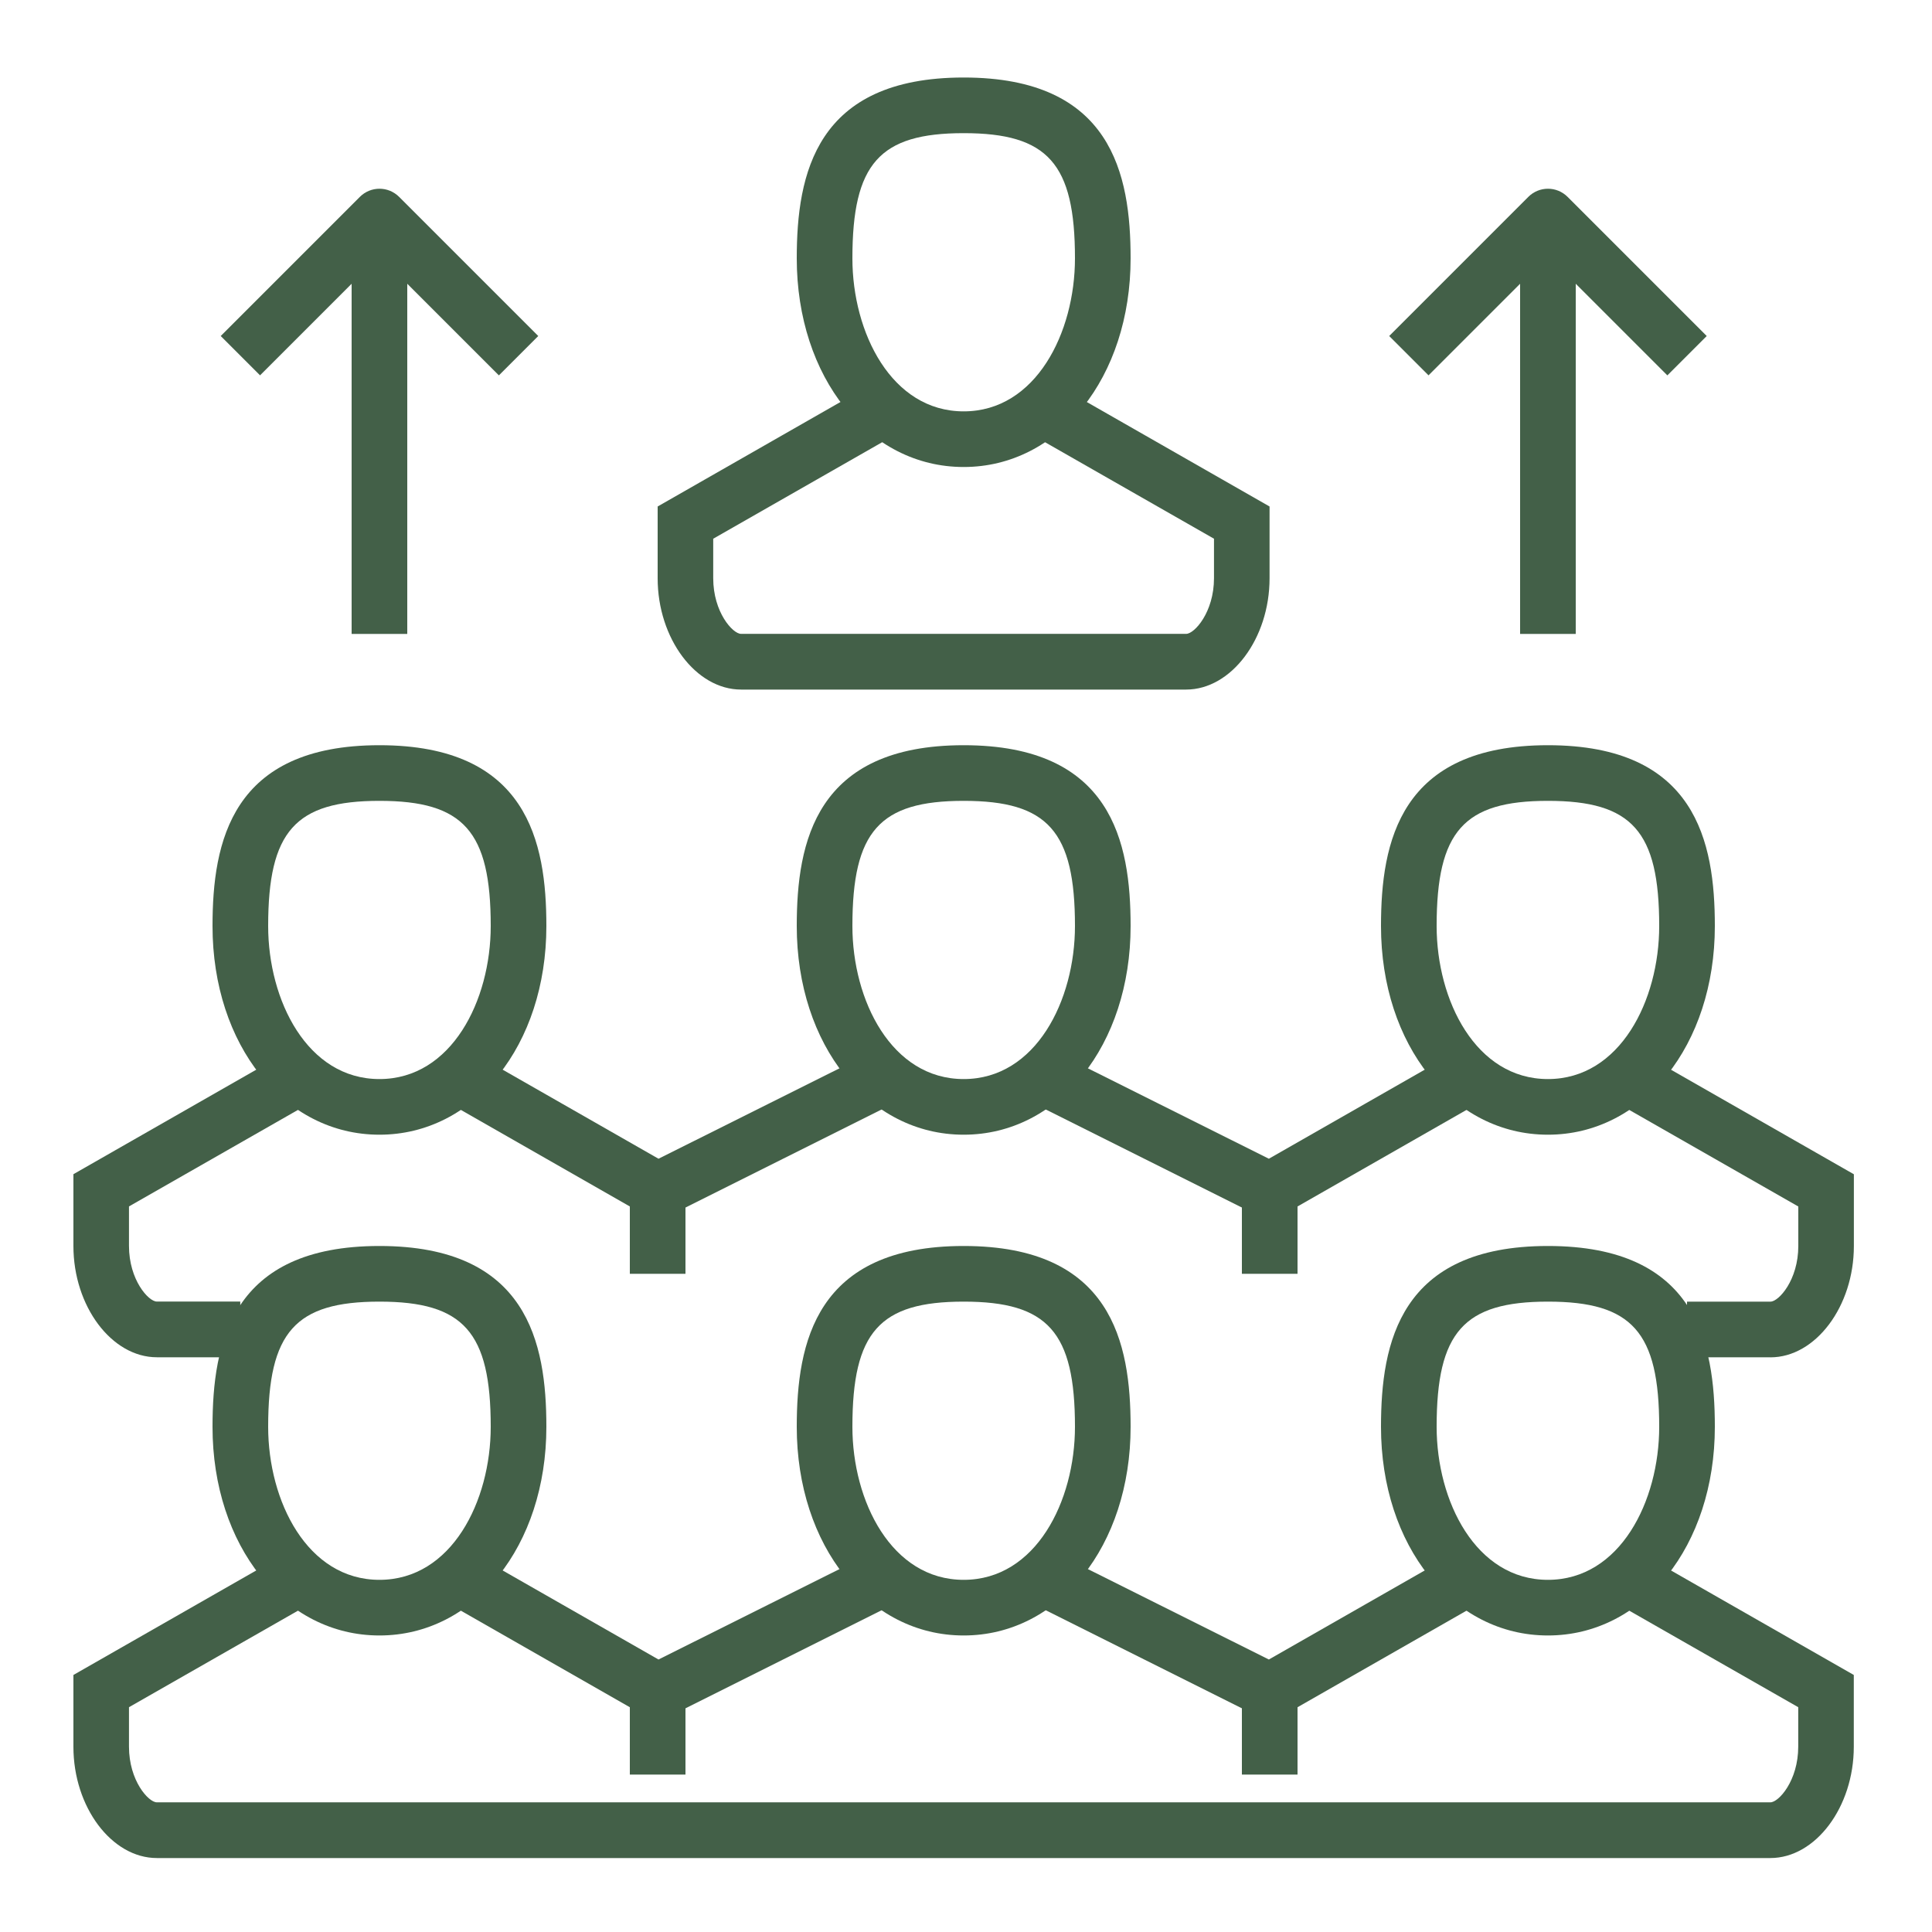 <?xml version="1.0" encoding="UTF-8"?>
<svg id="Layer_1" xmlns="http://www.w3.org/2000/svg" version="1.1" viewBox="0 0 250 250">
  <!-- Generator: Adobe Illustrator 29.5.1, SVG Export Plug-In . SVG Version: 2.1.0 Build 141)  -->
  <defs>
    <style>
      .st0 {
        fill: #436048;
      }
    </style>
  </defs>
  <g>
    <path class="st0" d="M31.1,175.63h-10.8c-5.85,0-10.8-6.6-10.8-14.4v-9.29l27.01-15.44,3.57,6.25-23.39,13.36v5.11c0,4.4,2.53,7.2,3.6,7.2h10.8v7.2Z"/>
    <polygon class="st0" points="84.99 158.11 58.11 142.75 61.69 136.5 85.21 149.94 112.29 136.41 115.51 142.85 84.99 158.11"/>
    <polygon class="st0" points="164.41 158.11 133.89 142.85 137.11 136.41 164.19 149.94 187.71 136.5 191.29 142.75 164.41 158.11"/>
    <path class="st0" d="M229.1,175.63h-10.8v-7.2h10.8c1.07,0,3.6-2.8,3.6-7.2v-5.11l-23.39-13.36,3.57-6.25,27.01,15.44v9.29c0,7.8-4.95,14.4-10.8,14.4Z"/>
    <path class="st0" d="M49.1,146.83c-12.32,0-21.6-11.61-21.6-27,0-10.9,2.45-23.4,21.6-23.4s21.6,12.5,21.6,23.4c0,15.39-9.28,27-21.6,27ZM49.1,103.63c-10.9,0-14.4,3.94-14.4,16.2,0,9.6,5.05,19.8,14.4,19.8s14.4-10.2,14.4-19.8c0-12.26-3.5-16.2-14.4-16.2Z"/>
    <path class="st0" d="M124.7,146.83c-12.32,0-21.6-11.61-21.6-27,0-10.9,2.45-23.4,21.6-23.4s21.6,12.5,21.6,23.4c0,15.39-9.28,27-21.6,27ZM124.7,103.63c-10.9,0-14.4,3.94-14.4,16.2,0,9.6,5.05,19.8,14.4,19.8s14.4-10.2,14.4-19.8c0-12.26-3.5-16.2-14.4-16.2Z"/>
    <path class="st0" d="M200.3,146.83c-12.32,0-21.6-11.61-21.6-27,0-10.9,2.45-23.4,21.6-23.4s21.6,12.5,21.6,23.4c0,15.39-9.28,27-21.6,27ZM200.3,103.63c-10.9,0-14.4,3.94-14.4,16.2,0,9.6,5.05,19.8,14.4,19.8s14.4-10.2,14.4-19.8c0-12.26-3.5-16.2-14.4-16.2Z"/>
    <rect class="st0" x="81.5" y="154.03" width="7.2" height="10.8"/>
    <rect class="st0" x="160.7" y="154.03" width="7.2" height="10.8"/>
  </g>
  <g>
    <path class="st0" d="M124.7,60.43c-12.32,0-21.6-11.61-21.6-27,0-10.9,2.45-23.4,21.6-23.4s21.6,12.5,21.6,23.4c0,15.39-9.28,27-21.6,27ZM124.7,17.23c-10.9,0-14.4,3.94-14.4,16.2,0,9.6,5.05,19.8,14.4,19.8s14.4-10.2,14.4-19.8c0-12.26-3.5-16.2-14.4-16.2Z"/>
    <path class="st0" d="M153.5,89.23h-57.6c-5.85,0-10.8-6.6-10.8-14.4v-9.29l27.01-15.44,3.57,6.25-23.39,13.36v5.11c0,4.4,2.53,7.2,3.6,7.2h57.6c1.07,0,3.6-2.8,3.6-7.2v-5.11l-23.39-13.36,3.57-6.25,27.01,15.44v9.29c0,7.8-4.95,14.4-10.8,14.4Z"/>
  </g>
  <rect class="st0" x="45.5" y="28.03" width="7.2" height="54"/>
  <path class="st0" d="M64.55,48.57l-15.45-15.45-15.45,15.45-5.09-5.09,18-18c1.41-1.41,3.68-1.41,5.09,0l18,18-5.09,5.09Z"/>
  <rect class="st0" x="196.7" y="28.03" width="7.2" height="54"/>
  <path class="st0" d="M215.75,48.57l-15.45-15.45-15.45,15.45-5.09-5.09,18-18c1.41-1.41,3.68-1.41,5.09,0l18,18-5.09,5.09Z"/>
  <g>
    <path class="st0" d="M229.1,240.43H20.3c-5.85,0-10.8-6.6-10.8-14.4v-9.29l27.01-15.44,3.57,6.25-23.39,13.36v5.11c0,4.4,2.53,7.2,3.6,7.2h208.8c1.07,0,3.6-2.8,3.6-7.2v-5.11l-23.39-13.36,3.57-6.25,27.01,15.44v9.29c0,7.8-4.95,14.4-10.8,14.4Z"/>
    <polygon class="st0" points="164.41 222.91 133.89 207.65 137.11 201.21 164.19 214.74 187.71 201.3 191.29 207.55 164.41 222.91"/>
    <polygon class="st0" points="84.99 222.91 58.11 207.55 61.69 201.3 85.21 214.74 112.29 201.21 115.51 207.65 84.99 222.91"/>
    <path class="st0" d="M49.1,211.63c-12.32,0-21.6-11.61-21.6-27,0-10.9,2.45-23.4,21.6-23.4s21.6,12.5,21.6,23.4c0,15.39-9.28,27-21.6,27ZM49.1,168.43c-10.9,0-14.4,3.94-14.4,16.2,0,9.6,5.05,19.8,14.4,19.8s14.4-10.2,14.4-19.8c0-12.26-3.5-16.2-14.4-16.2Z"/>
    <path class="st0" d="M124.7,211.63c-12.32,0-21.6-11.61-21.6-27,0-10.9,2.45-23.4,21.6-23.4s21.6,12.5,21.6,23.4c0,15.39-9.28,27-21.6,27ZM124.7,168.43c-10.9,0-14.4,3.94-14.4,16.2,0,9.6,5.05,19.8,14.4,19.8s14.4-10.2,14.4-19.8c0-12.26-3.5-16.2-14.4-16.2Z"/>
    <path class="st0" d="M200.3,211.63c-12.32,0-21.6-11.61-21.6-27,0-10.9,2.45-23.4,21.6-23.4s21.6,12.5,21.6,23.4c0,15.39-9.28,27-21.6,27ZM200.3,168.43c-10.9,0-14.4,3.94-14.4,16.2,0,9.6,5.05,19.8,14.4,19.8s14.4-10.2,14.4-19.8c0-12.26-3.5-16.2-14.4-16.2Z"/>
    <rect class="st0" x="81.5" y="218.83" width="7.2" height="10.8"/>
    <rect class="st0" x="160.7" y="218.83" width="7.2" height="10.8"/>
  </g>
</svg>